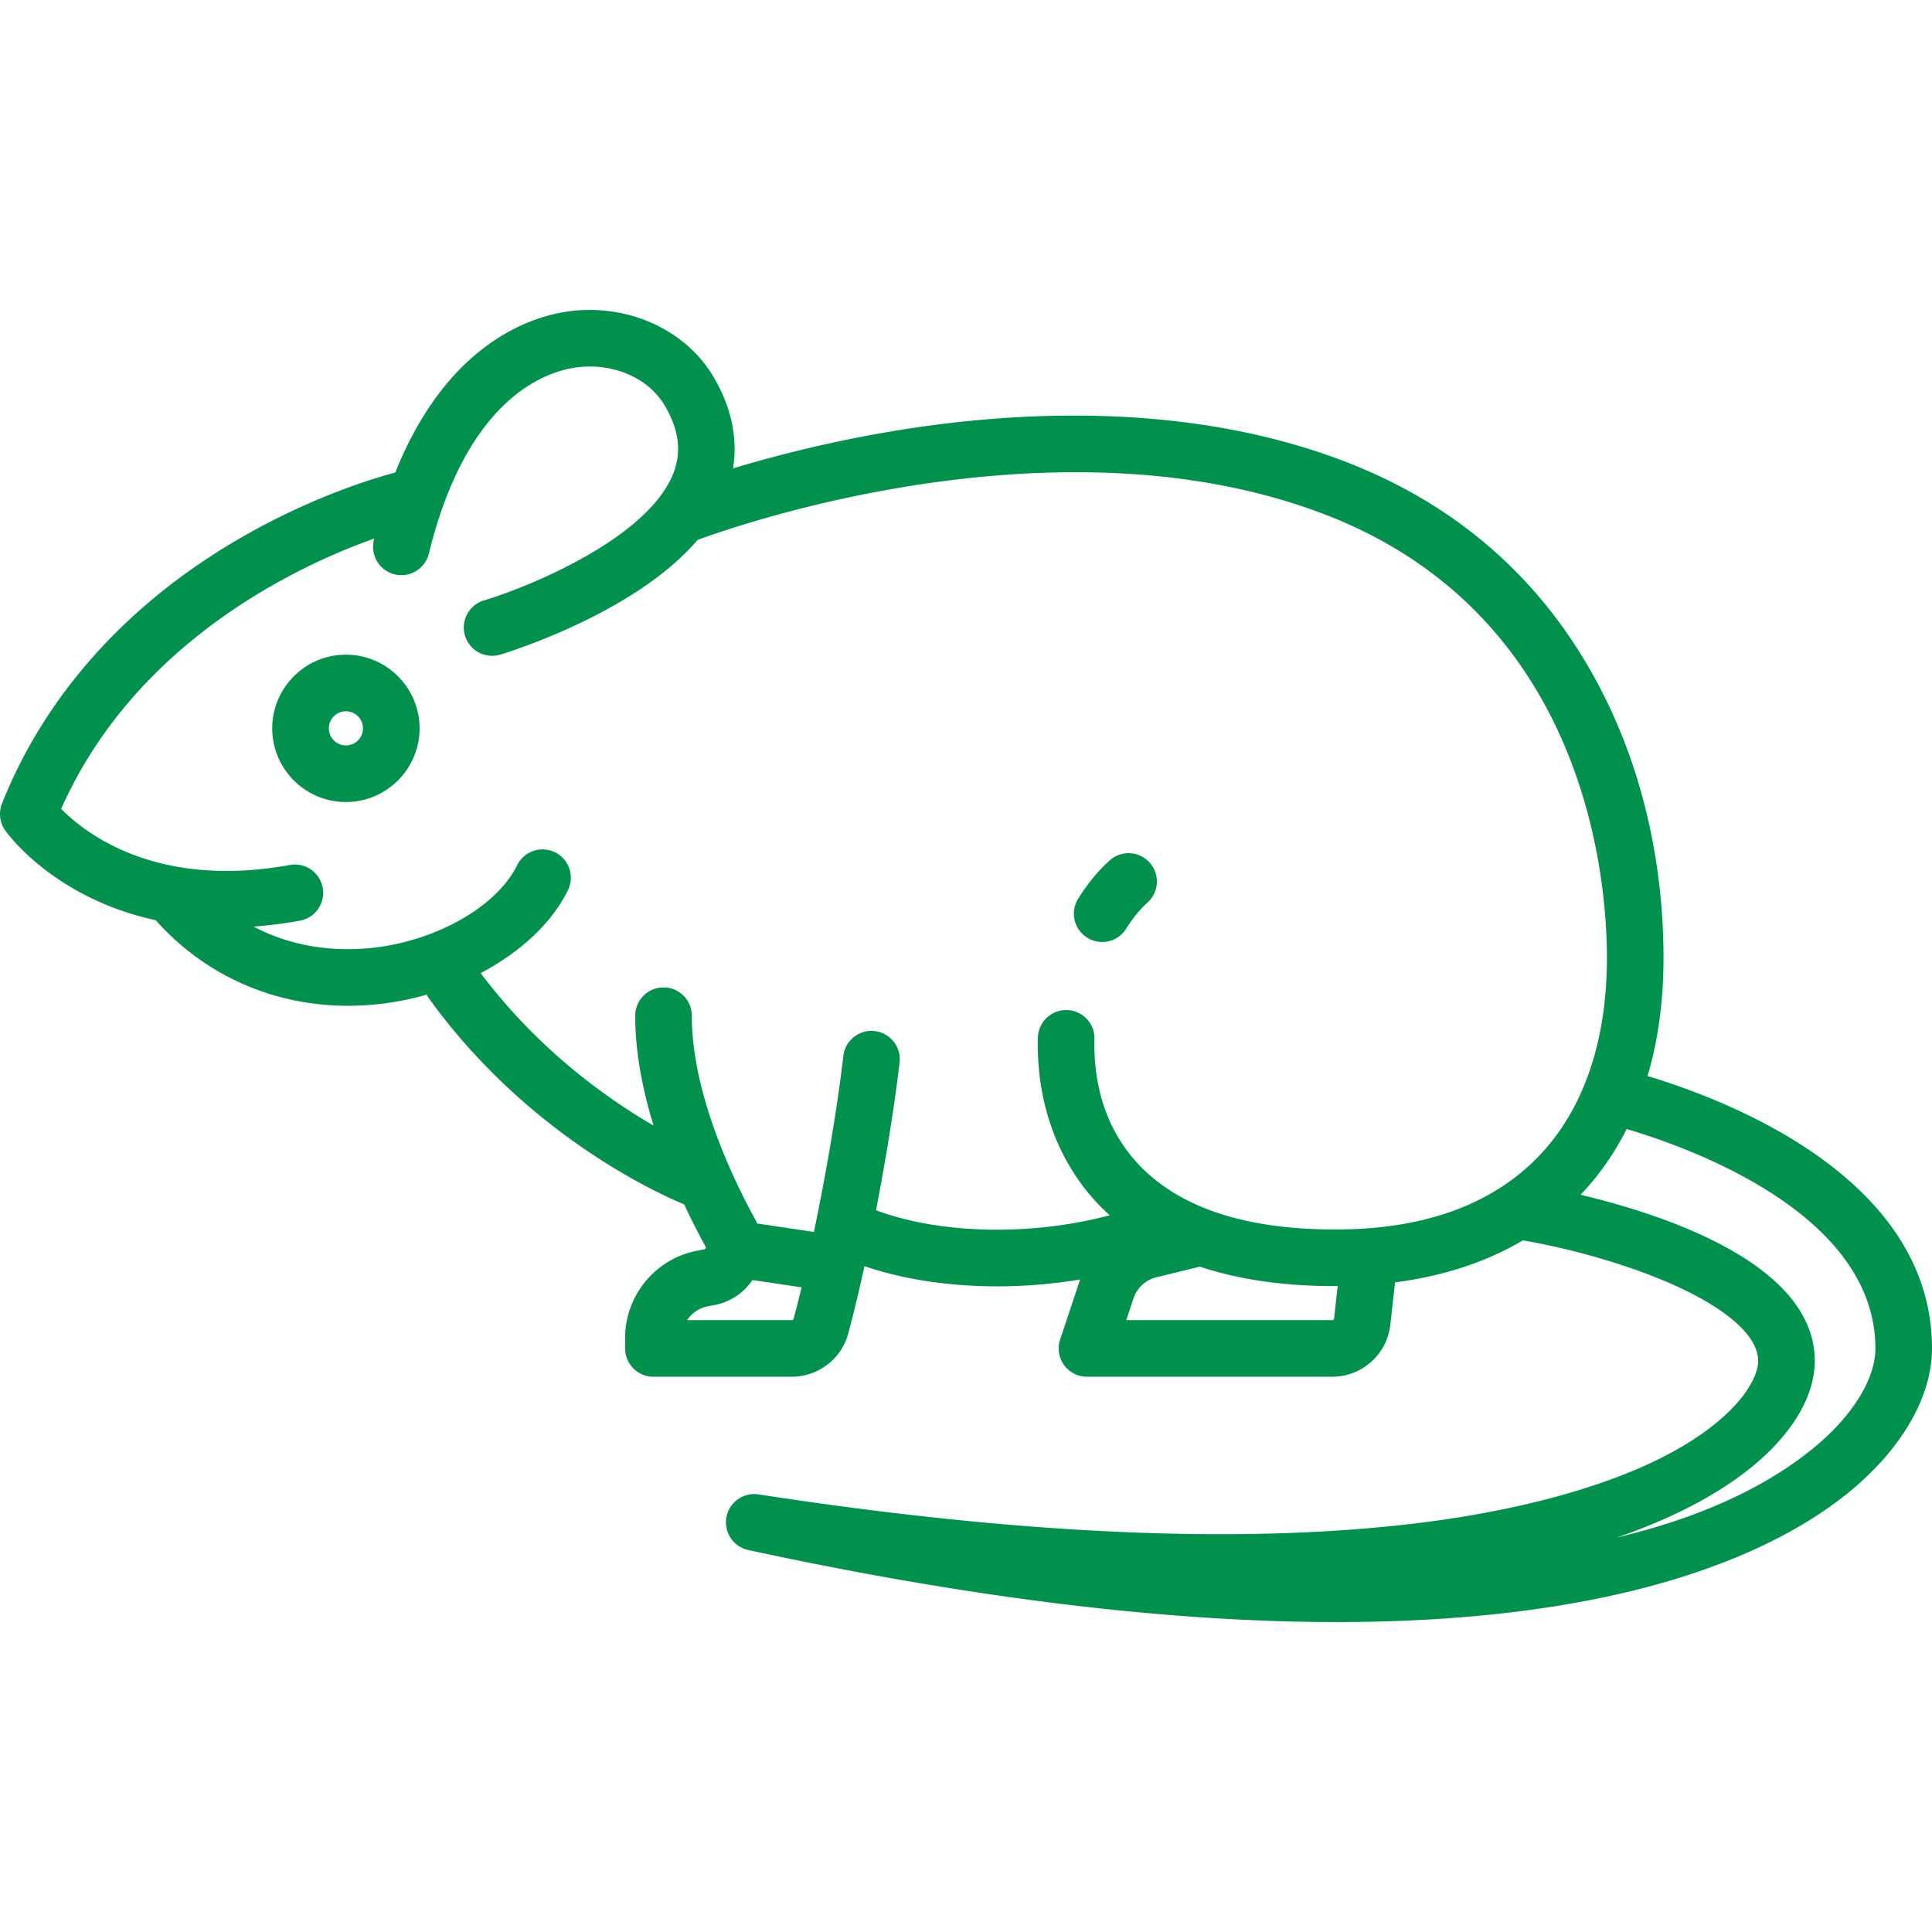 <?xml version="1.0" encoding="UTF-8"?> <svg xmlns="http://www.w3.org/2000/svg" xmlns:xlink="http://www.w3.org/1999/xlink" version="1.1" width="512" height="512" x="0" y="0" viewBox="0 0 512.001 512.001" style="enable-background:new 0 0 512 512" xml:space="preserve"><g><path d="M304.674 228.6a7.5 7.5 0 0 0-10.59-.583c-3.034 2.719-5.845 6.128-8.352 10.136a7.499 7.499 0 0 0 2.379 10.335 7.494 7.494 0 0 0 10.336-2.378c1.761-2.813 3.66-5.142 5.645-6.919a7.499 7.499 0 0 0 .582-10.591zM91.67 173.497c-10.766 0-19.523 8.759-19.523 19.524s8.758 19.524 19.523 19.524 19.524-8.759 19.524-19.524-8.759-19.524-19.524-19.524zm0 24.049c-2.494 0-4.523-2.029-4.523-4.524s2.029-4.524 4.523-4.524c2.495 0 4.524 2.029 4.524 4.524s-2.029 4.524-4.524 4.524z" fill="#00924c" opacity="1" data-original="#000000"></path><path d="M436.622 285.171c2.776-9.402 4.228-19.854 4.229-31.275.002-18.841-3.202-47.09-18.479-74.674-14.843-26.797-37.219-46.018-66.507-57.127-42.028-15.941-88.12-13.048-119.385-7.813-17.301 2.897-31.936 6.746-42.221 9.858 1.317-8.067-.464-16.416-5.31-24.492-7.542-12.571-23.161-19.419-38.866-17.044-9.773 1.479-31.737 8.661-45.334 42.635-4.674 1.217-21.537 6.076-41.005 17.323-29.938 17.296-51.797 41.642-63.215 70.403a7.501 7.501 0 0 0 .838 7.085c.699.994 13.05 17.998 39.93 23.823.07.086.134.174.209.257 13.073 14.525 31.16 22.414 50.738 22.414 3.414 0 6.876-.24 10.362-.727a76.42 76.42 0 0 0 10.463-2.224c.168.325.354.644.574.949 25.568 35.438 59.288 51.14 67.68 54.645a191.75 191.75 0 0 0 5.673 11.206c.041.075.11.202.015.405a.501.501 0 0 1-.394.295l-1.862.358c-11.061 2.127-19.088 11.845-19.088 23.108v2.79c0 4.143 3.357 7.5 7.5 7.5h36.652c6.987 0 13.14-4.69 14.963-11.406 1.318-4.855 2.801-11.002 4.311-17.891 10.435 3.559 22.618 5.343 35.155 5.343 7.313 0 14.743-.612 22.012-1.823-.03.088-.066.172-.096.26l-5.215 15.646a7.497 7.497 0 0 0 7.115 9.871h64.971a15.5 15.5 0 0 0 15.421-13.803l1.246-11.209c12.886-1.659 24.241-5.429 33.882-11.122 6.67 1.098 21.831 4.322 36.392 10.275 16.499 6.745 25.962 14.654 25.962 21.699 0 3.326-2.661 9.162-10.13 15.567-20.061 17.204-56.465 24.244-76.38 26.91-46.935 6.28-106.955 3.881-178.398-7.137-3.994-.614-7.78 2.06-8.518 6.048a7.5 7.5 0 0 0 5.791 8.695c58.784 12.703 111.018 19.091 155.881 19.091 13.739 0 26.787-.599 39.121-1.799 52.883-5.146 81.544-20.397 96.274-32.285 14.25-11.495 22.422-25.502 22.422-38.427 0-45.193-54.296-65.86-75.379-72.181zm-226.316 64.345c-.067.248-.294.336-.486.336h-27.73a8.527 8.527 0 0 1 5.499-3.668l1.863-.358c4.088-.787 7.66-3.205 9.952-6.605l13.024 1.936a297.93 297.93 0 0 1-2.122 8.359zm143.243-.123a.516.516 0 0 1-.513.459h-54.565l1.925-5.773a8.487 8.487 0 0 1 6.07-5.591l11.522-2.813c10.256 3.423 22.161 5.151 35.662 5.15.281 0 .568-.006.852-.007l-.953 8.575zm2.532-23.59c-24.336.4-42.383-5.134-53.601-16.452-10.717-10.813-12.678-24.451-12.436-33.987a7.501 7.501 0 0 0-7.308-7.688l-.194-.002a7.5 7.5 0 0 0-7.494 7.31c-.446 17.605 5.512 33.561 16.778 44.928.733.74 1.497 1.45 2.27 2.151-20.662 5.498-44.857 5.072-61.943-1.341 2.485-12.819 4.783-26.711 6.246-39.148a7.499 7.499 0 0 0-6.572-8.324c-4.104-.491-7.841 2.458-8.324 6.572-1.76 14.956-4.758 32.057-7.801 46.656l-15.049-2.237c-.162-.355-.314-.714-.504-1.061-6.277-11.441-16.808-33.672-16.808-54.006 0-4.143-3.357-7.5-7.5-7.5s-7.5 3.357-7.5 7.5c0 9.825 2.015 19.847 4.868 29.122-12.554-7.286-30.668-20.213-45.827-40.417 10.484-5.515 18.855-13.25 23.13-21.979a7.5 7.5 0 0 0-3.437-10.034 7.497 7.497 0 0 0-10.034 3.437c-5.128 10.469-20.14 19.376-36.506 21.66-7.793 1.088-20.639 1.303-33.329-5.407 3.905-.28 7.996-.789 12.28-1.568a7.5 7.5 0 0 0 6.037-8.721c-.741-4.075-4.645-6.782-8.721-6.037-35.218 6.403-54.121-8.293-60.591-14.868 19.791-44.621 63.187-64.605 82.979-71.65-.036.144-.073.284-.108.428a7.502 7.502 0 0 0 5.501 9.069 7.503 7.503 0 0 0 9.069-5.501c9.967-40.698 30.367-48.016 38.677-49.272 9.763-1.476 19.311 2.514 23.76 9.93 3.825 6.374 4.605 12.258 2.386 17.987-6.73 17.371-38.524 30.261-50.207 33.762a7.5 7.5 0 0 0 4.292 14.373c.491-.146 12.188-3.668 25.225-10.384 11.862-6.111 20.912-12.817 27.099-20.03 10.813-3.992 95.592-33.535 165.663-6.954 69.887 26.508 75.31 96.847 75.307 117.773-.004 22.163-6.284 40.357-18.164 52.616-12.052 12.437-29.415 18.928-51.609 19.294zm124.079 58.306c-13.721 11.073-31.557 18.562-51.72 23.36 18.336-6.288 29.934-13.649 37.133-19.824 9.908-8.497 15.365-18.069 15.365-26.953 0-25.577-39.377-38.658-62.069-44.068 4.844-5.074 8.926-10.9 12.216-17.415 17.176 5.073 65.916 22.607 65.916 58.143 0 8.245-6.296 18.247-16.841 26.757z" fill="#00924c" opacity="1" data-original="#000000"></path></g></svg> 